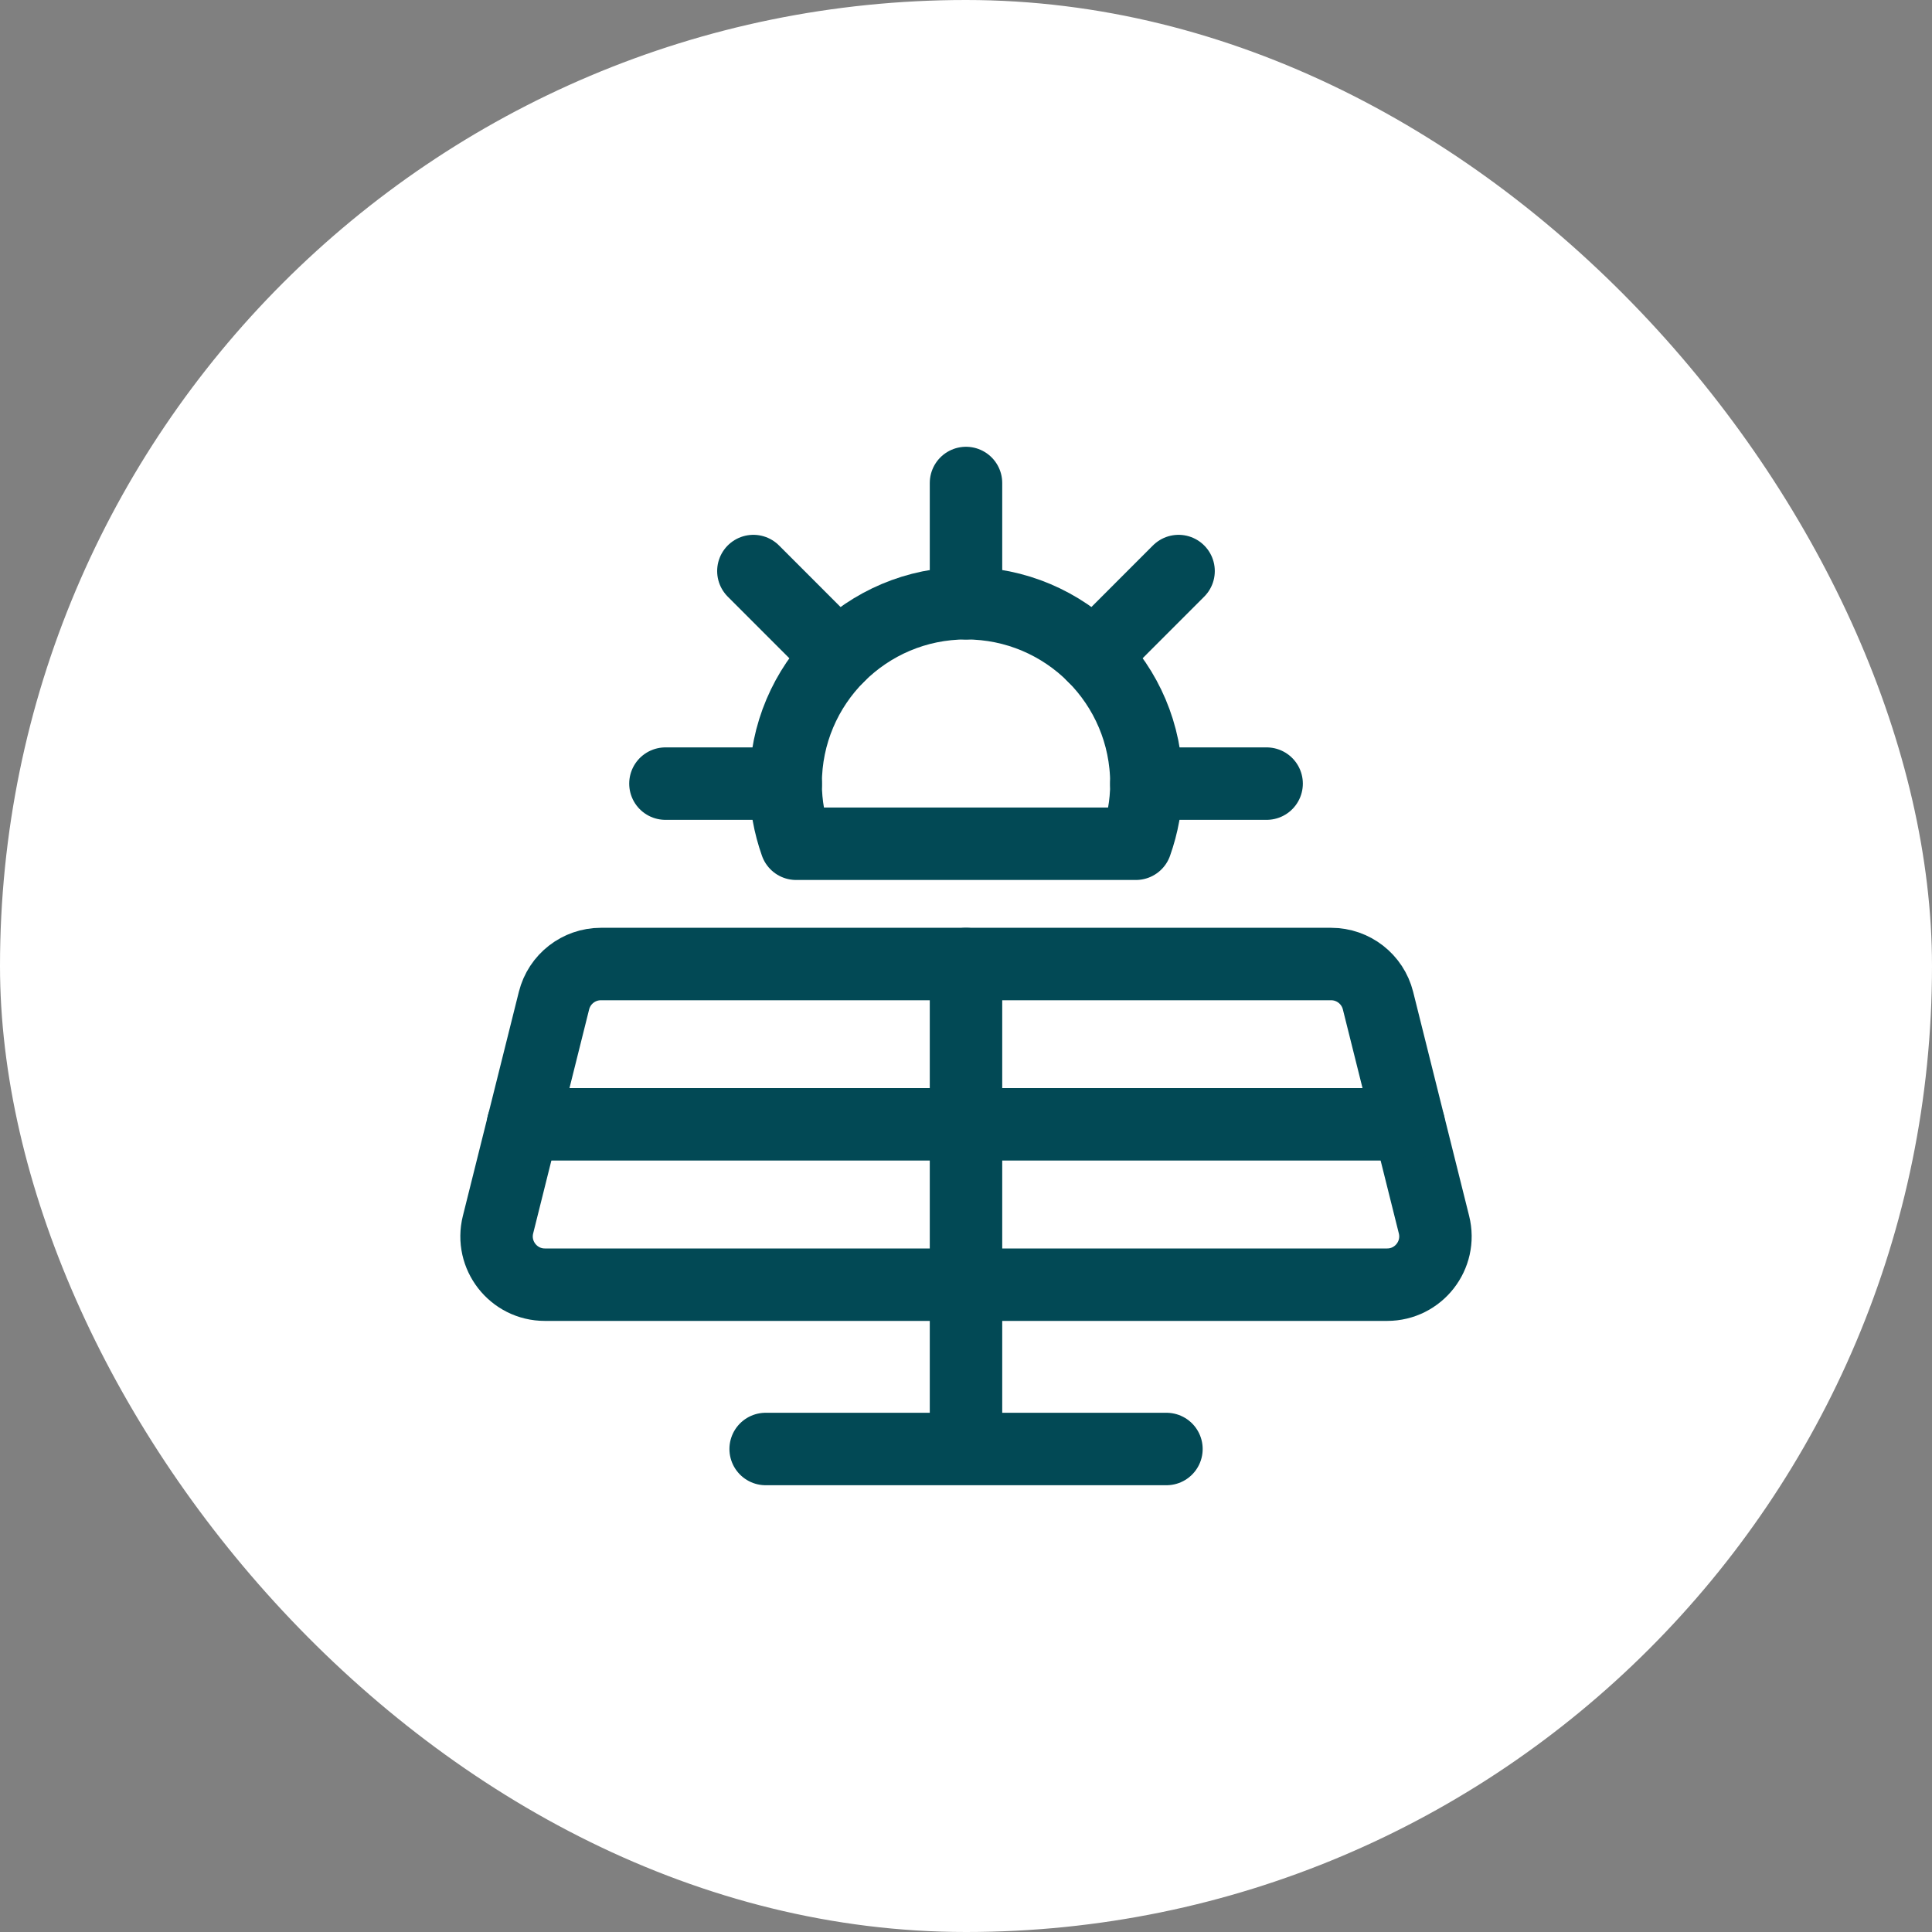 <svg width="40" height="40" viewBox="0 0 40 40" fill="none" xmlns="http://www.w3.org/2000/svg">
<rect x="0" y="0" width="40" height="40" fill="#808080" stroke="none"/>
<rect width="40" height="40" rx="20" fill="white"/>
<path d="M11.47 20.716C11.582 20.271 11.982 19.959 12.441 19.959H27.559C28.018 19.959 28.418 20.271 28.53 20.716L29.689 25.355C29.847 25.986 29.37 26.598 28.719 26.598H11.281C10.63 26.598 10.153 25.986 10.311 25.355L11.47 20.716Z" stroke="#024955" stroke-width="1.5" stroke-miterlimit="10" stroke-linecap="round" stroke-linejoin="round"/>
<path d="M20 26.598V19.959" stroke="#024955" stroke-width="1.5" stroke-miterlimit="10" stroke-linecap="round" stroke-linejoin="round"/>
<path d="M24.15 30H15.852" stroke="#024955" stroke-width="1.5" stroke-miterlimit="10" stroke-linecap="round" stroke-linejoin="round"/>
<path d="M20 26.756L20 29.837" stroke="#024955" stroke-width="1.5" stroke-miterlimit="10" stroke-linecap="round" stroke-linejoin="round"/>
<path d="M23.735 16.224C23.735 14.161 22.063 12.489 20 12.489C17.938 12.489 16.266 14.161 16.266 16.224C16.266 16.661 16.345 17.079 16.483 17.469H23.517C23.655 17.079 23.735 16.661 23.735 16.224Z" stroke="#024955" stroke-width="1.5" stroke-miterlimit="10" stroke-linecap="round" stroke-linejoin="round"/>
<path d="M23.734 16.224H26.224" stroke="#024955" stroke-width="1.5" stroke-miterlimit="10" stroke-linecap="round" stroke-linejoin="round"/>
<path d="M13.777 16.224H16.267" stroke="#024955" stroke-width="1.5" stroke-miterlimit="10" stroke-linecap="round" stroke-linejoin="round"/>
<path d="M20 12.49V10" stroke="#024955" stroke-width="1.5" stroke-miterlimit="10" stroke-linecap="round" stroke-linejoin="round"/>
<path d="M22.641 13.584L24.401 11.823" stroke="#024955" stroke-width="1.5" stroke-miterlimit="10" stroke-linecap="round" stroke-linejoin="round"/>
<path d="M17.358 13.584L15.598 11.823" stroke="#024955" stroke-width="1.5" stroke-miterlimit="10" stroke-linecap="round" stroke-linejoin="round"/>
<path d="M10.828 23.278H29.168" stroke="#024955" stroke-width="1.5" stroke-miterlimit="10" stroke-linecap="round" stroke-linejoin="round"/>
</svg>
